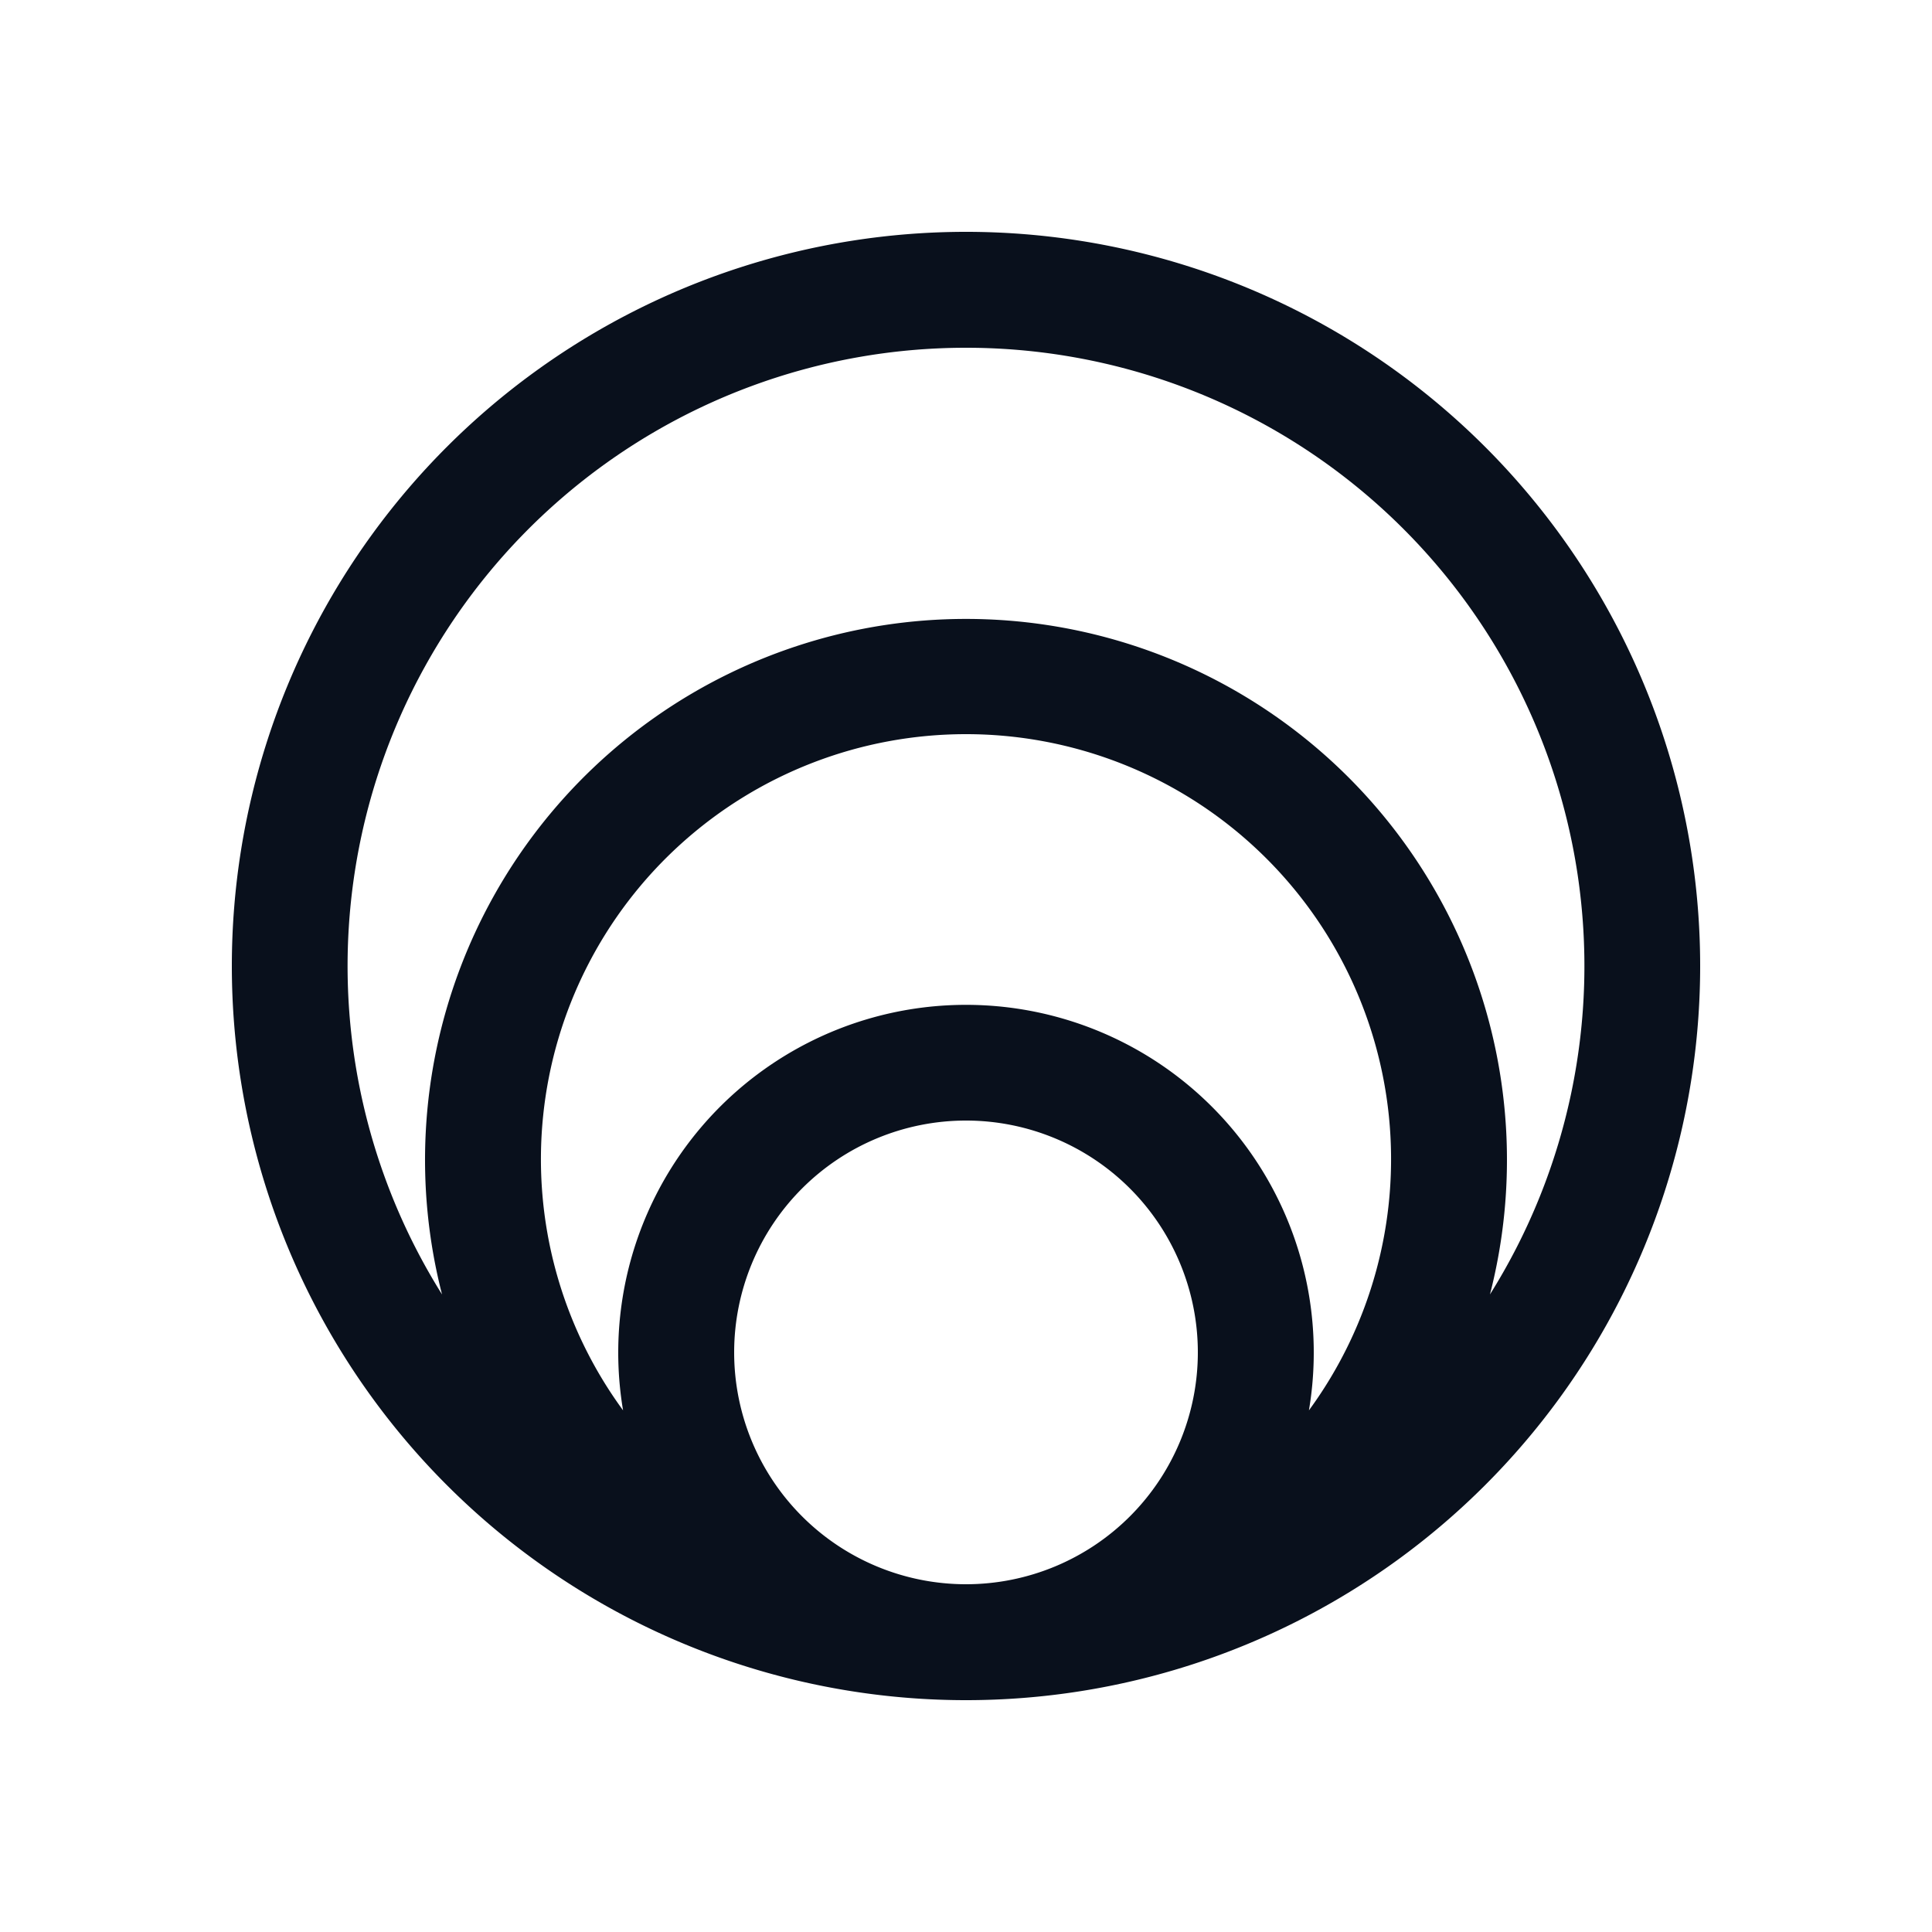 <svg
  xmlns="http://www.w3.org/2000/svg"
  width="20"
  height="20"
  fill="none"
  viewBox="0 0 20 20"
>
  <path
    fill="#09101C"
    fill-rule="evenodd"
    d="M10 3.6a6.4 6.4 0 0 0-5.424 9.8 5.6 5.6 0 1 1 10.848 0A6.4 6.4 0 0 0 10 3.6ZM2.4 10a7.6 7.6 0 1 1 15.2 0 7.6 7.6 0 0 1-15.2 0ZM10 7.6a4.4 4.4 0 0 0-3.55 7 3.6 3.6 0 1 1 7.1 0 4.4 4.4 0 0 0-3.55-7Zm0 8.8a2.4 2.4 0 1 0 0-4.8 2.4 2.4 0 0 0 0 4.8Z"
    clip-rule="evenodd"
  />
</svg>
